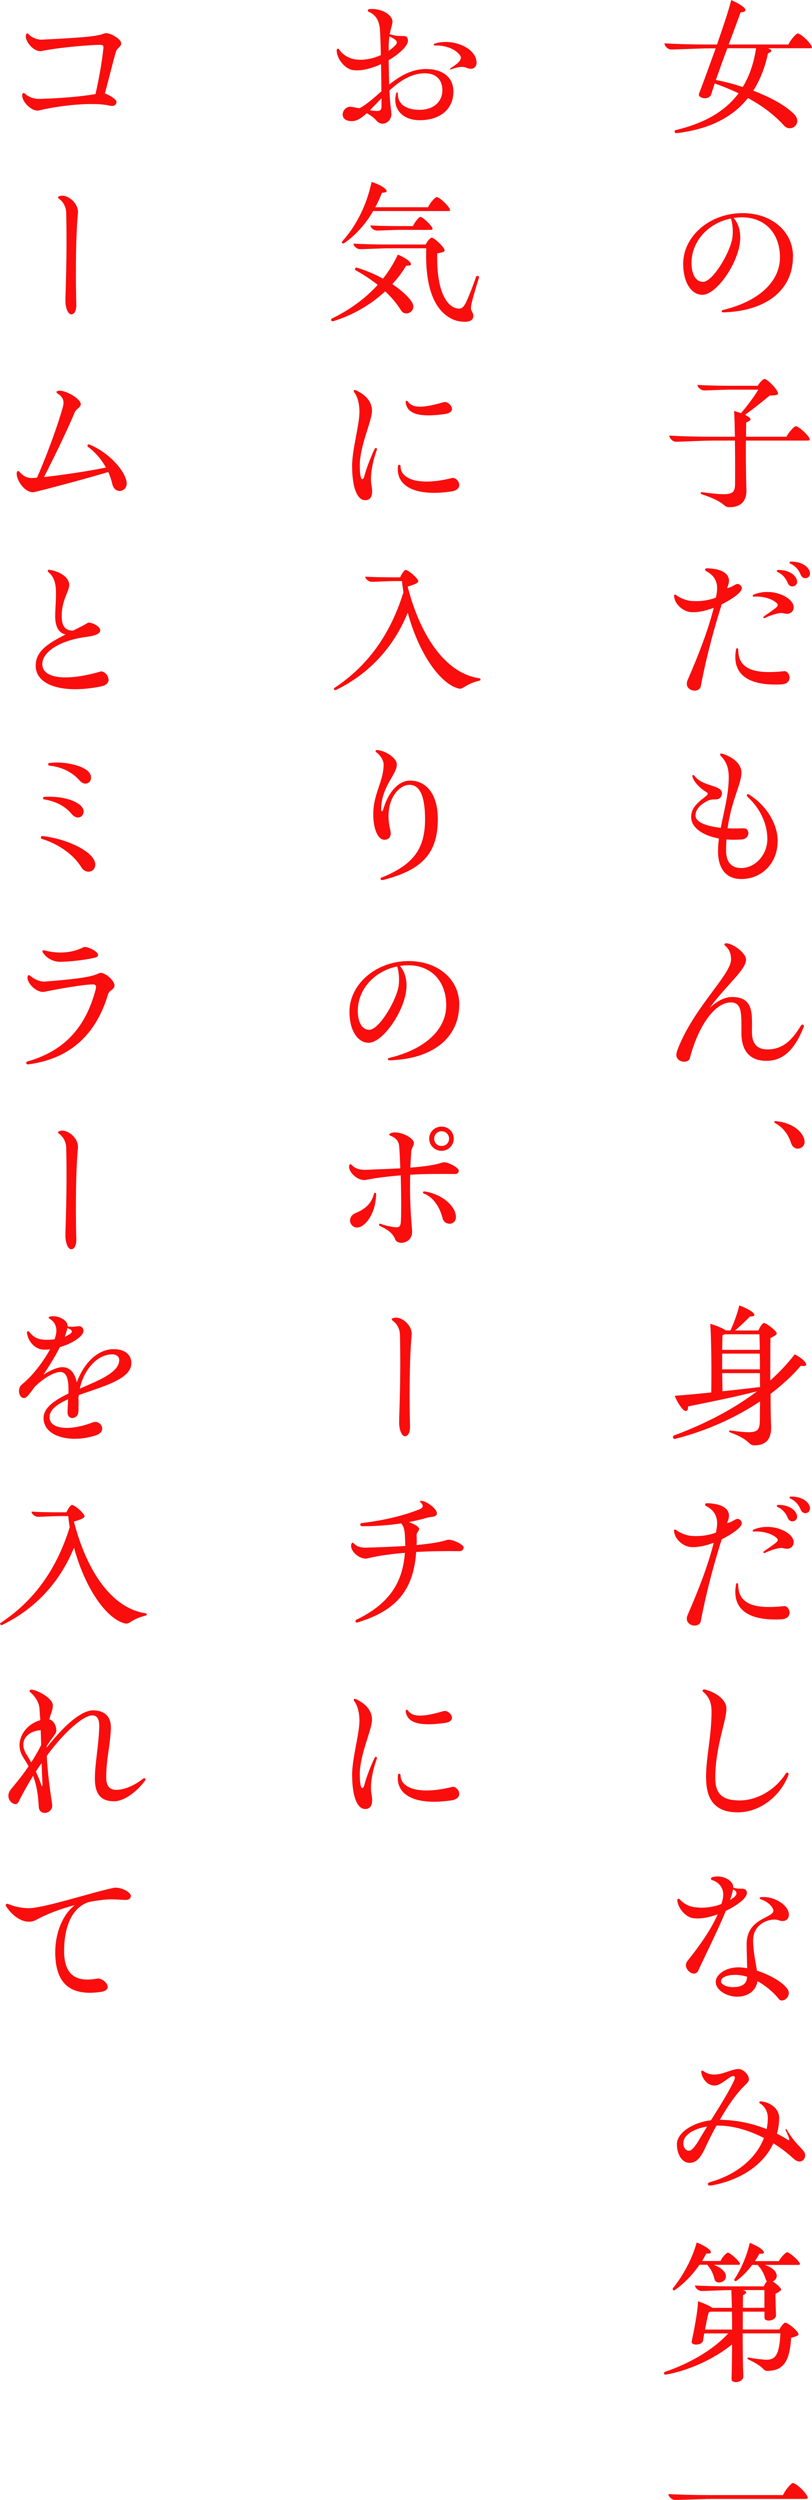 <?xml version="1.0" encoding="UTF-8"?>
<svg id="_レイヤー_2" data-name="レイヤー 2" xmlns="http://www.w3.org/2000/svg" viewBox="0 0 141.12 434.25">
  <defs>
    <style>
      .cls-1 {
        fill: #f90d0d;
      }
    </style>
  </defs>
  <g id="de">
    <g>
      <path class="cls-1" d="M141.12,8.18c0,.15-.12.2-.35.2h-7.34c.81.26.84.58.03.9-.52,2.52-1.39,4.67-2.55,6.47,2.9,1.1,5.54,2.52,7.02,4,1.71,1.65-.46,3.36-1.65,2.09-1.62-1.8-3.68-3.39-6.29-4.81-2.61,3.28-6.44,5.19-11.31,5.95-.44.06-.96.15-1.16.15-.29,0-.38-.41-.15-.52,4.96-1.16,8.62-3.22,10.99-6.41-1.28-.61-2.64-1.16-4.15-1.71-.23.73-.43,1.33-.58,1.83-.35,1.22-2.44.75-2.15-.03.7-1.83,1.8-4.84,2.9-7.89h-1.1c-1.71,0-5.42.2-6.7.2-.46,0-1.1-.58-1.1-1.07,2.09.12,4.61.2,7.48.2h1.65c1.07-3.08,2.06-6.03,2.47-7.72.78.35,1.8.87,2.23,1.31.49.49.26.75-.61.84-.46,1.33-1.25,3.39-2.06,5.57h10.38c.35-.81,1.36-1.92,1.62-1.92.38,0,1.68,1.04,2.29,2,.12.17.17.29.17.38ZM131.4,8.38h-4.99c-.73,1.91-1.42,3.89-2,5.51,1.51.29,3.1.7,4.67,1.22,1.16-1.89,1.92-4.12,2.32-6.73Z"/>
      <path class="cls-1" d="M137.81,44.58c0,5.19-3.71,8.7-9.92,9.51-.7.09-1.74.17-2.23.17-.29,0-.32-.32-.06-.41,6.21-1.45,9.92-4.9,9.95-9.08.03-4.23-2.61-7.02-6.58-7.02-.49,0-1.02.03-1.48.12.7.73,1.16,1.94,1.16,3.42,0,4-4.03,9.92-6.58,9.92-1.94,0-3.34-2.18-3.34-5.37,0-4.87,4.7-8.82,10.3-8.82,5.08,0,8.79,3.16,8.79,7.54ZM127.02,37.96c-3.92.78-6.84,3.95-6.84,7.72,0,1.97.75,3.28,2,3.28,1.71,0,4.79-5.22,5.11-7.72.14-1.19.03-2.41-.26-3.28Z"/>
      <path class="cls-1" d="M140.71,76.33c0,.15-.12.2-.35.2h-10.73c-.03,3.19.03,6.96.09,8.41.09,2.12-.96,3.16-2.96,3.16-1.16,0-.49-.84-4.84-2.26-.26-.09-.15-.38.06-.35,5.11.67,5.74.49,5.77-1.42,0-1.02.03-4.32-.03-7.54h-3.83c-1.65,0-5.22.2-6.47.2-.46,0-1.1-.58-1.1-1.07,2.03.12,4.5.2,7.28.2h4.12c-.03-1.68-.06-3.28-.14-4.47.35.09.78.23,1.19.38,1.16-1.33,2.35-2.96,3.02-4.09h-4.84c-1.19,0-3.71.14-4.61.14-.46,0-1.13-.52-1.13-.96,1.51.09,3.63.15,5.69.15h4.79c.32-.55.9-1.19,1.19-1.19.38,0,1.8,1.33,2.23,2.18.26.49.23.7-1.33.7-1.25,1.04-2.87,2.32-4.29,3.36.26.15.49.26.64.38.52.35.38.64-.44.93-.03.7-.03,1.57-.03,2.49h7.02c.38-.78,1.36-1.83,1.62-1.83.38,0,1.68,1.04,2.29,1.94.09.15.14.26.14.35Z"/>
      <path class="cls-1" d="M125.43,104.98c-1.1,3.48-2.5,8.3-3.63,14.18-.09.55-.58.81-1.07.81-.84,0-1.74-.7-1.22-1.86,1.97-4.5,3.63-8.88,4.53-12.53-1.39.52-2.81.84-3.97.75-1.19-.09-2.47-1.1-2.81-2.23-.09-.29-.12-.52-.12-.64,0-.17.17-.26.38-.09.72.55,1.8.96,2.67,1.02,1.59.12,3.02-.12,4.23-.58.06-.29.12-.58.15-.87.26-1.65-.29-2.93-1.8-3.71-.38-.17-.26-.52.09-.52,2.7.06,4.35,1.04,3.68,2.96l-.17.49c.81-.12,1.42-.73,1.8-.73.35,0,.75.35.75.73,0,.41-.38.81-1.01,1.31-.67.52-1.54,1.04-2.47,1.51ZM135.78,118.88c-5.57.29-8.67-1.62-7.86-6.09.06-.32.38-.23.38.09,0,3.83,3.68,4.15,7.98,3.71.96-.12,1.71,2.18-.49,2.29ZM137.9,105.79c-.14.58-.7.84-1.13.84-.35,0-.67-.15-.96-.15-.64,0-1.86.38-2.9.87-.23.09-.35-.15-.14-.29.58-.41,1.19-.81,1.77-1.25.78-.55.84-.81.12-1.31-.75-.55-2.23-.96-3.6-.87-.29.06-.35-.2-.06-.35,3.31-1.39,7.37.67,6.9,2.5ZM138.39,100.49c.64,1.31-1.04,1.91-1.48.78-.35-.87-.99-1.57-1.74-1.89-.26-.12-.23-.38.09-.38,1.48,0,2.64.55,3.13,1.48ZM140.77,99.62c0,.9-1.25,1.19-1.62.2-.35-.87-.99-1.57-1.74-1.89-.29-.12-.26-.38.06-.38,1.48,0,2.67.55,3.16,1.48.09.2.15.41.15.58Z"/>
      <path class="cls-1" d="M135.14,146.16c0,3.77-2.73,6.53-6.32,6.53-2.58,0-4.03-1.74-4.03-4.81,0-.75.06-1.51.15-2.23-2.84-.52-4.82-1.91-4.82-3.71,0-1.33.64-2.18,2.47-3.57.52-.41.55-.58.03-.87-.81-.49-2-1.57-2.29-2.61-.06-.23.15-.38.35-.15,1.36,1.91,4.79,1.6,4.79,3.02,0,.7-.44,1.1-1.1,1.1-.38,0-.84,0-1.31.2-1.39.7-2.18,1.54-2.18,2.61s1.68,1.83,4.38,2.12c.55-2.87,1.39-5.77,1.39-8.76,0-1.57-.35-2.64-1.36-3.71-.23-.23-.14-.44.06-.44.14,0,.78.23.93.32,1.54.64,2.58,1.74,2.58,3.02,0,1.92-1.74,4.79-2.41,9.66.84.03,1.77.03,2.76,0,1.16-.06,1.22,1.83-.32,1.94-.93.06-1.8.06-2.64,0-.03.61-.06,1.25-.06,1.91,0,2,.9,3.05,2.64,3.05,2.41,0,4.53-2.29,4.53-5.05,0-2.61-1.22-5.25-3.42-7.31-.32-.29-.09-.64.29-.38,3.07,1.97,4.93,5.11,4.93,8.12Z"/>
      <path class="cls-1" d="M139.7,178.24c0,.06,0,.12-.03.17-1.6,4.03-3.63,5.86-6.47,5.86s-4.35-1.68-4.35-4.84.17-5.31-1.83-5.31c-2.9,0-5.77,4.38-7.13,9.72-.09.38-.52.58-.99.58-.64,0-1.36-.38-1.36-1.25,0-.14.12-.58.17-.73,2.76-7.37,9.34-13.11,9.34-15.78,0-.99-.29-1.74-.99-2.35-.29-.23-.17-.46.15-.46,1.13,0,3.45,1.68,3.45,2.84,0,1.77-3.48,4.47-6.32,8.38,1.33-1.25,2.67-1.89,3.89-1.89,3.89,0,3.45,3.16,3.45,6.09,0,2.2,1.07,3.02,2.7,3.02,2.35,0,4.09-1.25,5.8-4.12.2-.32.52-.23.52.06Z"/>
      <path class="cls-1" d="M139.84,198.3c0,.75-.58,1.22-1.19,1.22h-.17c-.41-.09-.81-.38-.99-.93-.49-1.57-1.45-2.78-2.78-3.51-.09-.06-.15-.12-.15-.17,0-.09.09-.17.23-.17s.35.03.52.06c2.15.32,3.83,1.42,4.38,2.84.09.23.14.46.14.67Z"/>
      <path class="cls-1" d="M140.13,236.99c0,.26-.32.35-.96.26-1.48,1.74-3.28,3.36-5.25,4.87,0,2.38.03,4.38.09,5.4.14,2.44-.87,3.54-2.9,3.54-1.13,0-.55-.9-4.24-2.26-.26-.09-.17-.38.06-.32,4.61.61,5.08.41,5.13-1.8,0-.61,0-1.8.03-3.25-4.35,2.9-9.51,5.19-14.76,6.5-.23.06-.38-.12-.38-.32,0-.09.06-.2.17-.26,5.31-1.97,10.3-4.53,14.47-7.69-3.86,1.02-8.91,2-12.01,2.64.03.87-.43,1.04-.96.44-.46-.49-1.04-1.45-1.36-2.29,2-.15,4.18-.35,6.35-.58.06-3.34.03-9.08-.17-11.92.84.23,2.03.7,2.55,1.04.06.03.12.09.14.12h.81c.58-1.22,1.22-2.99,1.54-4.35.78.26,1.77.75,2.26,1.13.61.52.46.81-.38.78-.7.7-1.71,1.68-2.61,2.44h4.06c.23-.58.7-1.31.96-1.31s1.48.78,2.06,1.51c.29.35.29.52-.93,1.1-.03,2.18-.03,4.84-.03,7.37,1.57-1.39,2.99-2.9,4.24-4.53.72.35,1.39.84,1.77,1.28.14.2.23.35.23.46ZM125.92,231.77c-.09.06-.2.09-.35.15-.03.7-.03,1.57-.06,2.55h6.53c0-1.07-.03-2-.06-2.7h-6.06ZM125.51,235.13v2.73h6.56c0-.93,0-1.86-.03-2.73h-6.53ZM125.51,238.53c.03,1.13.03,2.23.06,3.13,2.26-.23,4.47-.49,6.53-.73-.03-.78-.03-1.6-.03-2.41h-6.56Z"/>
      <path class="cls-1" d="M125.43,267.38c-1.1,3.48-2.5,8.3-3.63,14.18-.09.55-.58.81-1.07.81-.84,0-1.74-.7-1.22-1.86,1.97-4.5,3.63-8.88,4.53-12.53-1.39.52-2.81.84-3.97.75-1.19-.09-2.47-1.1-2.81-2.23-.09-.29-.12-.52-.12-.64,0-.17.17-.26.38-.09.72.55,1.8.96,2.67,1.02,1.59.12,3.02-.12,4.23-.58.06-.29.12-.58.15-.87.26-1.65-.29-2.93-1.8-3.71-.38-.17-.26-.52.09-.52,2.7.06,4.35,1.04,3.68,2.96l-.17.49c.81-.12,1.42-.73,1.8-.73.35,0,.75.35.75.73,0,.41-.38.81-1.01,1.31-.67.52-1.54,1.04-2.47,1.51ZM135.78,281.28c-5.57.29-8.67-1.62-7.86-6.09.06-.32.38-.23.38.09,0,3.83,3.68,4.15,7.98,3.71.96-.12,1.71,2.18-.49,2.29ZM137.9,268.19c-.14.58-.7.84-1.13.84-.35,0-.67-.15-.96-.15-.64,0-1.86.38-2.9.87-.23.09-.35-.15-.14-.29.58-.41,1.19-.81,1.77-1.25.78-.55.84-.81.12-1.31-.75-.55-2.23-.96-3.6-.87-.29.06-.35-.2-.06-.35,3.31-1.39,7.37.67,6.9,2.49ZM138.39,262.89c.64,1.31-1.04,1.91-1.48.78-.35-.87-.99-1.57-1.74-1.89-.26-.12-.23-.38.09-.38,1.48,0,2.64.55,3.13,1.48ZM140.77,262.02c0,.9-1.25,1.19-1.62.2-.35-.87-.99-1.57-1.74-1.89-.29-.12-.26-.38.06-.38,1.48,0,2.67.55,3.16,1.48.09.2.15.41.15.58Z"/>
      <path class="cls-1" d="M122.7,308.85c0-3.71.96-7.14.96-11.6,0-1.54-.49-2.55-1.39-3.31-.12-.09-.17-.17-.17-.26,0-.12.12-.23.29-.23.12,0,.49.12.9.26,1.65.64,2.96,1.77,2.96,3.07,0,2.15-1.94,6.64-1.94,12.04,0,2.81,1.25,3.92,4.24,3.92s6.18-1.8,7.98-4.64c.23-.35.52-.2.52.09,0,.03,0,.09-.03.15-1.45,3.8-5.08,6.47-8.79,6.47s-5.51-1.94-5.51-5.95Z"/>
      <path class="cls-1" d="M126.15,331.91c-1.39,3.39-3.6,7.77-4.79,10.38-.67,1.45-2.93-.41-1.88-1.68,2.52-3.13,4.23-5.77,5.25-8.09-1.54.58-3.08.84-4.29.67-1.31-.2-2.64-1.77-2.73-3.1,0-.29.23-.38.41-.17.72.73,1.51,1.22,2.61,1.36,1.57.23,3.22,0,4.64-.55.12-.32.2-.67.26-.99.29-1.33-.35-2.7-1.86-3.16-.35-.12-.26-.41.06-.52.29-.09.58-.12.87-.12,1.39,0,2.73.84,2.73,1.86v.09c1.31.41,2.09-.15,2.35.7.15.55-.38,1.19-.96,1.68-.78.64-1.71,1.19-2.67,1.65ZM130.88,336.9c0,2,.44,3.86.67,5.4,2.84.9,5.54,2.7,5.54,3.86,0,.81-.67,1.33-1.22,1.33-.2,0-.38-.09-.49-.23-1.04-1.31-2.38-2.38-3.74-3.13-.23,1.6-1.54,2.64-3.39,2.7-2.03.03-3.86-1.19-3.86-2.55s1.8-2.55,3.95-2.55c.46,0,.99.06,1.51.15-.03-1.54-.09-2.87-.09-4.21,0-4.96,5.63-4.41,4.5-6.24-.41-.7-1.19-1.25-2.03-1.51-.32-.12-.26-.35.03-.38,2.2-.26,4.84,1.39,4.84,3.02,0,.81-.52,1.13-1.13,1.13-.46,0-.75-.26-1.33-.26-1.77,0-3.74,1.25-3.74,3.48ZM129.84,343.36c-.7-.2-1.39-.32-2.06-.32-1.45,0-2.47.43-2.47,1.13,0,.58,1.1,1.07,2.38.99,1.45-.09,2.12-.67,2.15-1.8ZM126.88,330.02c.2-.12.41-.26.58-.38.7-.52.73-1.1-.06-1.45-.09.49-.26,1.1-.52,1.83Z"/>
      <path class="cls-1" d="M139.93,374.39c0,.58-.41,1.07-.99,1.07s-1.04-.52-1.51-.93c-.93-.81-1.94-1.57-3.02-2.23-1.65,3.57-5.28,6.09-9.89,7.14-.52.12-.93.2-1.16.2-.44,0-.46-.44-.03-.58,4.61-1.28,8.06-4.09,9.43-7.69-2.58-1.33-5.37-2.15-7.95-2.15h-.29c-.67,1.19-1.28,2.44-1.83,3.6-.9,1.97-1.62,2.87-2.87,2.87s-2.18-1.42-2.18-3.22c0-2.03,2.79-3.8,5.92-4.18,1.54-2.44,3.19-5.08,4.03-6.93.26-.55.09-.75-.2-.75-.49,0-1.74,1.28-2.7,1.57-1.3.41-2.58-.75-2.81-2.18-.06-.35.12-.41.35-.26.67.46,1.19.61,1.92.61,1.51,0,3.07-.96,4.21-.96.78,0,1.8.96,1.8,1.8,0,.52-.7.96-1.33,1.68-1.25,1.36-2.55,3.28-3.71,5.34,2.79.03,5.6.61,8.12,1.62.14-.67.2-1.33.2-2.03,0-.99-.58-1.97-1.28-2.38-.35-.2-.2-.44.12-.41,1.65.17,3.13,1.31,3.13,2.81,0,.99-.12,1.91-.38,2.81.64.32,1.28.67,1.86,1.04.43.26.38-.09-.35-1.65-.09-.17.09-.32.2-.09,1.68,2.93,3.19,3.42,3.19,4.44ZM122.88,369.38c-2.38.41-4.12,1.48-4.12,2.9,0,.73.41,1.31.96,1.31.46,0,1.04-.64,1.8-1.94.41-.7.87-1.45,1.36-2.26Z"/>
      <path class="cls-1" d="M139.03,393.27c0,.09-.12.15-.35.15h-5.77c1.1.35,1.86.96,2.03,1.57.17.64-.17,1.1-.64,1.31.44.26.96.67,1.28,1.07.29.35.32.49-.81,1.07,0,1.25.06,2.84.09,3.71.03,1.04-2,1.25-2,.46v-1.07h-3.77v3.1h6.35c.29-.52.78-1.19,1.04-1.19.35,0,1.65.96,2.17,1.71.26.41.23.55-1.16.93-.23,3.97-1.28,5.74-4.15,5.74-.81,0-.35-.64-3.31-2-.23-.12-.12-.38.12-.32,1.1.23,2.55.38,3.1.38,1.62,0,2.2-1.07,2.38-4.58h-6.56c0,2.87.03,5.71.12,7.37.03.75-.7,1.1-1.28,1.1-.43,0-.78-.17-.78-.52.06-1.6.09-3.77.09-6.03-3.13,2.55-7.51,4.55-11.54,5.25-.17.03-.29-.12-.29-.26,0-.06.03-.15.12-.2,4.29-1.48,8.33-3.74,11.05-6.7h-4.18c-.06.44-.15.84-.17,1.13-.09,1.02-2.15,1.04-2,.26.32-1.51,1.07-5.16,1.1-6.99.7.26,1.86.72,2.32,1.04.06.03.12.09.15.12h3.42l-.09-3.08h-.32c-1.25,0-3.92.15-4.9.15-.44,0-1.1-.49-1.1-.96,1.6.09,3.71.15,5.92.15h6.03c.12-.29.35-.67.55-.9-.12-.06-.17-.2-.23-.35-.23-.81-.7-1.74-1.28-2.32l-.09-.15h-.96c-.81,1.07-1.8,2.12-2.81,2.81-.12.06-.41-.09-.29-.32,1.16-1.74,2.18-4.09,2.67-6.32.75.29,1.71.75,2.12,1.16.58.55.44.78-.46.73-.2.41-.46.84-.75,1.28h4.15c.32-.64,1.19-1.54,1.42-1.54.35,0,1.59,1.01,2.09,1.71.12.15.17.26.17.35ZM116.9,397.53c1.8-2.23,3.37-5.08,4.18-8.01.75.29,1.74.81,2.15,1.19.55.55.41.78-.49.75-.2.41-.46.84-.72,1.28h3.19c.29-.64,1.04-1.45,1.28-1.45.32,0,1.51.99,1.97,1.65.23.32.2.46-.2.46h-4.26c1.16.38,1.94,1.07,2.12,1.71.35,1.33-1.68,1.86-1.94.81-.17-.84-.61-1.77-1.16-2.38l-.09-.15h-1.36c-1.16,1.68-2.7,3.31-4.35,4.44-.14.09-.41-.15-.29-.32ZM127.23,404.64c0-1.07,0-2.12-.03-3.1h-3.68c-.12.03-.23.09-.35.12-.17.61-.44,1.86-.64,2.99h4.7ZM132.85,397.79h-3.77c.81.2.78.55.06.87-.03.64-.03,1.39-.03,2.21h3.74v-3.08Z"/>
      <path class="cls-1" d="M116.15,433.23c2,.09,4.47.17,7.25.17h12.68c.38-.9,1.45-2.09,1.71-2.09.41,0,1.74,1.04,2.44,2.15.09.15.15.29.15.38,0,.15-.12.23-.35.23h-16.33c-1.65,0-5.19.17-6.44.17-.44,0-1.1-.55-1.1-1.02Z"/>
      <path class="cls-1" d="M78.8,15.92c0,3.02-2.29,4.96-5.86,4.96-3.04,0-4.79-2.03-4.09-4.64.06-.29.29-.29.29.03-.03,1.8,1.42,2.81,3.77,2.81s3.97-1.33,3.97-3.42c0-1.77-1.07-2.93-3.02-2.93-2.38,0-4.41,1.36-6.18,2.99.06,1.45.17,2.67.32,3.77.17,1.19-.67,2-1.51,2-.35,0-.72-.15-.99-.46-.49-.55-.99-.96-1.77-1.36-.84.78-1.62,1.31-2.38,1.36-1.13.09-1.8-.41-1.8-1.13,0-.67.58-1.36,1.31-1.36.35,0,.84.15,1.62.26,1.28-.67,2.5-1.8,3.8-2.93,0-1.48-.03-3.13-.06-4.73-1.74.81-3.54,1.22-4.84,1.04-1.42-.17-2.87-1.97-2.87-3.45,0-.29.32-.38.43-.15.52.84,1.6,1.57,2.84,1.74,1.45.2,3.02-.12,4.41-.75-.03-1.77-.09-3.37-.17-4.5-.12-1.48-.73-2.52-1.94-3.02-.23-.12-.2-.44.06-.46.17-.03.35-.03.52-.03,1.91,0,3.71,1.13,3.54,2.41-.12.61-.32,1.16-.46,1.97,2.06.67,2.87-.12,3.13.84.17.55-.29,1.22-.78,1.74-.72.73-1.59,1.39-2.55,1.94l.09,4.23c1.83-1.45,3.86-2.7,6.41-2.7,2.93,0,4.76,1.45,4.76,3.92ZM66.3,18.56v-1.48c-.72.73-1.39,1.45-2,2.06.43.09.84.12,1.13.14.61.03.87-.23.87-.72ZM67.54,8.82c.35-.23.7-.49.99-.78.7-.64.64-1.02-.84-1.71-.09.49-.14,1.07-.14,1.8v.7ZM82.83,10.88c0,.64-.43,1.07-.96,1.07-.58,0-.81-.26-1.36-.32-.55-.06-1.36.14-2.12.43-.17.06-.26-.09-.09-.2.52-.35,1.19-.78,1.54-1.22.32-.44.35-.78,0-1.16-.87-1.07-2.61-1.65-4.24-1.57-.26.03-.29-.26-.09-.32,3.1-1.04,7.31.73,7.31,3.28Z"/>
      <path class="cls-1" d="M71.52,52.38c1.1,1.57-.99,2.78-1.8,1.57-.72-1.16-1.62-2.26-2.78-3.34-2.5,2.32-5.63,4.15-9.05,5.19-.2.06-.35-.12-.35-.26,0-.06.03-.14.12-.2,3.1-1.51,5.8-3.45,7.98-5.86-1.1-.87-2.38-1.74-3.86-2.55-.2-.15-.03-.52.23-.44,1.48.44,3.08,1.1,4.55,1.91,1.01-1.28,1.88-2.67,2.58-4.18.75.32,1.6.78,2,1.19.52.55.35.78-.55.75-.67,1.13-1.48,2.2-2.41,3.19,1.42.96,2.64,2,3.34,3.02ZM59.45,41.96c2.5-2.76,4.29-6.38,5.13-10.36.81.26,1.83.7,2.26,1.1.58.52.49.75-.46.78-.32.84-.7,1.68-1.16,2.52h9.17c.32-.75,1.25-1.77,1.51-1.77.35,0,1.6,1.02,2.18,1.91.23.35.2.52-.17.52h-13.05c-1.28,2.18-3.02,4.21-5.08,5.6-.23.12-.46-.12-.32-.32ZM83.27,48.11c0,.06-.15.46-.2.67-1.16,3.8-1.31,4.58-1.19,4.99.14.49.44.67.38,1.19-.03.61-.55.93-1.45.93-1.31,0-2.35-.38-3.37-1.19-2.06-1.62-3.6-5.08-3.36-11.57h-6.53c-1.28,0-4.03.15-5.02.15-.44,0-1.1-.49-1.1-.96,1.62.09,3.8.15,6,.15h6.53c.29-.52.81-1.19,1.07-1.19.35,0,1.65,1.13,2.12,1.89.26.44.23.61-1.16.84-.17,6.56,1.68,9.46,3.71,9.6.55.03.9-.29,1.33-1.16.46-1.02,1.22-2.9,1.71-4.38.09-.23.52-.15.52.06ZM75.06,39.44c.2.35.14.49-.23.49h-5.4c-.99,0-3.13.12-3.94.12-.46,0-1.1-.44-1.1-.9,1.31.09,3.28.12,5.11.12h2.26c.32-.7,1.07-1.6,1.3-1.6.32,0,1.51,1.04,2,1.77Z"/>
      <path class="cls-1" d="M61.19,81c0-2.96,1.28-7.16,1.28-9.49,0-1.25-.29-2.55-.9-3.36-.15-.2-.12-.41.09-.41s.84.38.96.46c1.31.78,2.03,1.89,2.03,3.16,0,1.77-2.12,6.03-2.12,9.46,0,1.57.17,2.41.41,2.41.2,0,.32-.23.43-.7.35-1.3,1.07-3.16,1.74-4.55.14-.29.49-.17.38.15-.78,2.18-1.22,4.67-.93,6.12.32,1.74-.03,2.64-1.1,2.64-1.36,0-2.26-2.15-2.26-5.89ZM69.17,80.94c.03-.29.44-.26.44.03,0,2.32,3.28,3.48,8.96,2.06.55-.14,1.25.55,1.25,1.22,0,.49-.38.99-1.45,1.13-6.44.93-9.63-1.07-9.2-4.44ZM70.5,69.86c-.03-.23.2-.35.38-.12.9,1.33,3.02,1.04,6.21.12,1.02-.29,2.58,1.74.23,2.06-4.09.58-6.58.15-6.82-2.06Z"/>
      <path class="cls-1" d="M83.5,118.06c0,.09-.06.15-.17.17-2.76.67-2.7,1.65-3.77,1.33-3.16-.93-6.79-6.09-8.7-13.14-2.29,5.69-6.47,10.53-12.47,13.43-.06.03-.12.03-.14.03-.12,0-.23-.12-.23-.23,0-.06.03-.12.12-.17,5.74-3.8,9.69-9.22,11.98-16.62-.12-.64-.2-1.28-.26-1.92h-1.57c-.9,0-2.96.12-3.71.12-.43,0-1.1-.44-1.1-.9,1.25.09,3.16.12,4.9.12h1.16c.23-.55.73-1.28.96-1.28.35,0,1.54.9,2.06,1.65.32.44.17.67-1.71,1.25,2.38,9.2,6.93,15.14,12.47,15.92.12.03.2.15.2.23Z"/>
      <path class="cls-1" d="M66.41,152.4c5.37-2.21,7.46-4.87,7.46-10.09,0-4-.9-5.98-2.7-5.98-2.03,0-4.53,2.99-3.34,7.86.26,1.07-.2,1.68-1.02,1.68-1.16,0-1.94-1.91-1.94-4.47,0-3.54,1.8-5.63,1.8-8.62,0-.67-.52-1.54-1.28-2.12-.23-.12-.12-.38.14-.38.2,0,.7.12,1.04.23,1.16.44,2.29,1.31,2.38,2.15.23,1.68-2.7,3.89-2.7,7.89,0,.52.2.52.35.03.99-3.31,2.84-4.99,4.67-4.99,2.96,0,4.82,2.58,4.82,6.61,0,5.69-2.38,8.59-8.5,10.38-.67.2-.99.29-1.16.29-.35,0-.44-.35-.03-.49Z"/>
      <path class="cls-1" d="M79.81,174.5c0,5.19-3.71,8.7-9.92,9.51-.7.09-1.74.17-2.23.17-.29,0-.32-.32-.06-.41,6.21-1.45,9.92-4.9,9.95-9.08.03-4.23-2.61-7.02-6.58-7.02-.49,0-1.02.03-1.48.12.7.73,1.16,1.94,1.16,3.42,0,4-4.03,9.92-6.58,9.92-1.94,0-3.34-2.18-3.34-5.37,0-4.87,4.7-8.82,10.3-8.82,5.08,0,8.79,3.16,8.79,7.54ZM69.02,167.88c-3.92.78-6.84,3.95-6.84,7.72,0,1.97.75,3.28,2,3.28,1.71,0,4.79-5.22,5.11-7.72.14-1.19.03-2.41-.26-3.28Z"/>
      <path class="cls-1" d="M79.73,203.35c0,.35-.23.61-.78.58-2.61-.03-5.19-.03-7.66.12-.09,3.16.03,6.32.32,9.57.17,1.57-.93,2.26-1.86,2.26-.49,0-.93-.23-1.07-.61-.46-1.19-1.51-1.77-2.7-2.35-.2-.12-.12-.44.12-.35.81.29,2,.58,2.64.61.61.06.9-.15.93-1.04.09-1.86.06-5.08-.03-7.98-2.09.17-4.09.41-5.98.78-1.36.29-2.99-1.19-2.99-2.26,0-.38.17-.64.49-.29.49.52,1.22.84,2.41.81,2.29-.09,4.29-.17,6-.26-.06-1.57-.12-2.96-.2-3.83-.06-.81-.49-1.42-1.45-1.8-.38-.15-.35-.38.03-.49.23-.09.44-.12.7-.12,1.39,0,3.28,1.04,3.28,1.83,0,.58-.41.84-.46,1.51-.06.93-.12,1.86-.15,2.78,2.58-.2,4.41-.49,5.6-.9.7-.23,2.81.87,2.81,1.42ZM65.37,207.44c-.03,2.26-.96,4.5-2.35,5.45-1.86,1.25-3.16-1.36-1.22-2.18,1.8-.73,2.79-1.77,3.19-3.34.09-.29.41-.23.38.06ZM79.12,210.69c.7,2.12-1.8,2.47-2.2.93-.55-2.18-1.8-3.77-3.25-4.29-.26-.09-.2-.41.09-.38,2.5.35,4.79,1.92,5.37,3.74ZM74.59,197.78c0-1.19.99-2.09,2.15-2.09s2.12.9,2.12,2.09-.96,2.12-2.12,2.12-2.15-.93-2.15-2.12ZM75.46,197.78c0,.75.55,1.28,1.28,1.28s1.3-.52,1.3-1.28-.61-1.28-1.3-1.28-1.28.55-1.28,1.28Z"/>
      <path class="cls-1" d="M70.39,249.49c-.52,0-.99-.96-1.02-2.26s.32-6.99.14-15.37c-.03-.99-.49-1.91-1.25-2.44-.12-.09-.17-.17-.17-.23,0-.12.09-.2.29-.26.15-.03.29-.06.41-.06,1.3,0,2.76,1.42,2.76,2.78v.17c-.46,4.67-.38,12.97-.29,15.92.03,1.02-.29,1.71-.87,1.74Z"/>
      <path class="cls-1" d="M80.57,268.8c0,.41-.32.67-.84.64-2.38-.03-4.9,0-7.4.14-.46,6.7-3.51,10.18-10.09,12.21l-.2.06c-.26,0-.41-.38-.06-.52,5.42-2.64,8.01-6.18,8.38-11.6-2.35.2-4.58.49-6.47.96-1.25.29-2.87-1.07-2.87-2.15,0-.12,0-.2.03-.29.12-.35.26-.35.44-.15.46.49,1.13.75,2.09.73,2.5-.06,4.82-.17,6.85-.29,0-.58-.03-1.16-.06-1.77-.06-1.02-.17-1.57-.64-2.15-2.17.32-4.55.49-6.79.49-.41,0-.46-.49-.06-.55,4.03-.49,7.48-1.36,10.07-2.41.61-.26.7-.67.15-1.19-.17-.15-.15-.26.09-.26,1.04,0,3.31,1.77,2.61,2.52-.35.32-.96.23-1.57.41-.96.29-2.03.55-3.19.75.99.38,1.8.81,1.8,1.19,0,.41-.44.58-.44,1.1.03.58.03,1.16,0,1.71,2.38-.23,4.21-.52,5.31-.9.7-.23,2.87.78,2.87,1.31Z"/>
      <path class="cls-1" d="M61.19,308.36c0-2.96,1.28-7.17,1.28-9.49,0-1.25-.29-2.55-.9-3.37-.15-.2-.12-.41.09-.41s.84.38.96.46c1.31.78,2.03,1.89,2.03,3.16,0,1.77-2.12,6.03-2.12,9.46,0,1.57.17,2.41.41,2.41.2,0,.32-.23.43-.7.35-1.31,1.07-3.16,1.74-4.55.14-.29.49-.17.38.14-.78,2.18-1.22,4.67-.93,6.12.32,1.74-.03,2.64-1.1,2.64-1.36,0-2.26-2.15-2.26-5.89ZM69.17,308.3c.03-.29.44-.26.44.03,0,2.32,3.28,3.48,8.96,2.06.55-.15,1.25.55,1.25,1.22,0,.49-.38.99-1.45,1.13-6.44.93-9.63-1.07-9.2-4.44ZM70.5,297.22c-.03-.23.2-.35.38-.12.9,1.33,3.02,1.04,6.21.12,1.02-.29,2.58,1.74.23,2.06-4.09.58-6.58.14-6.82-2.06Z"/>
      <path class="cls-1" d="M20.25,17.64c0,.58-.38.9-1.25.7-2.55-.61-8.27-.12-12.21.84-.09.03-.17.03-.26.03-1.19,0-2.67-1.54-2.67-2.61,0-.41.17-.61.52-.29.52.49,1.48.9,2.41.87,3.39-.09,7.19-.38,9.8-.84.58-2.41,1.16-5.8,1.36-7.8.09-.67-.03-.75-.7-.75-1.16,0-6.67.38-9.98,1.07-1.33.29-3.02-1.71-2.76-2.78.06-.2.12-.29.23-.29.06,0,.14.06.26.17.52.58,1.51.96,2.23.93,8.64-.41,9.95-.7,10.85-1.07.09-.03.2-.06.32-.06.96,0,2.67,1.07,2.67,1.77,0,.61-.75.78-.96,1.57-.46,1.6-1.22,4.67-1.88,7.14.81.26,2,1.02,2,1.42Z"/>
      <path class="cls-1" d="M12.39,54.61c-.52,0-.99-.96-1.02-2.26s.32-6.99.14-15.37c-.03-.99-.49-1.92-1.25-2.44-.12-.09-.17-.17-.17-.23,0-.12.09-.2.29-.26.15-.03.29-.06.41-.06,1.3,0,2.76,1.42,2.76,2.79v.17c-.46,4.67-.38,12.97-.29,15.92.03,1.02-.29,1.71-.87,1.74Z"/>
      <path class="cls-1" d="M22.02,83.96c0,1.57-2.09,1.91-2.5.12-.17-.73-.41-1.42-.7-2.09-4.18,1.25-10.09,2.81-12.79,3.48-.12.03-.2.03-.32.03-1.45,0-2.81-2.06-2.81-3.19,0-.09,0-.17.03-.26.09-.29.26-.32.46-.09.46.58,1.3,1.13,2.2,1.07.23,0,.52-.03.84-.06,1.89-4.29,3.74-9.49,4.5-12.3.29-1.02,0-1.74-.9-2.29-.32-.23-.29-.41.09-.49.06,0,.14-.03.23-.03,1.28,0,3.83,1.51,3.68,2.44-.12.55-.81.7-1.1,1.45-1.04,2.52-3.31,7.28-5.28,11.11,3.05-.32,7.86-1.04,10.76-1.65-.78-1.42-1.86-2.67-3.1-3.57-.23-.17-.09-.52.2-.44,2.96,1.19,5.83,3.97,6.44,6.24.06.17.06.38.06.52Z"/>
      <path class="cls-1" d="M18.88,118.04c0,.52-.35.99-1.31,1.19-1.59.32-3.1.49-4.47.49-4.12,0-6.9-1.45-6.9-4.09s2.41-4,5.19-5.42c-1.25-.29-1.8-1.42-1.8-3.16,0-1.33.2-3.05.12-4.7-.09-1.33-.44-2.23-1.22-2.9-.32-.23-.2-.49.06-.49.14,0,.87.2,1.07.26,1.42.46,2.41,1.36,2.41,2.38,0,1.16-1.31,2.58-1.31,5.45,0,1.57.52,2.49,1.97,2.49.9-.44,1.77-.87,2.58-1.36.32-.2,2.15.49,2.15,1.33,0,.64-1.13.96-2.47,1.13-4.41.58-7.6,2.52-7.6,4.73,0,2.44,4.03,3.05,10.09,1.28.61-.17,1.42.64,1.42,1.39Z"/>
      <path class="cls-1" d="M16.56,150.2c0,.72-.55,1.22-1.19,1.22-.09,0-.17,0-.26-.03-.38-.09-.75-.35-1.04-.84-1.25-2.03-3.83-3.94-6.82-4.84-.12-.03-.14-.12-.14-.23,0-.15.09-.29.26-.26,3.8.43,7.66,2.15,8.82,3.89.26.41.38.78.38,1.1ZM12.47,141.41c-1.07-1.31-2.7-2.21-4.79-2.55-.26-.03-.29-.41,0-.44,2.52-.17,4.99.38,6.24,1.42,1.54,1.25-.12,3.13-1.45,1.57ZM13.81,135.55c-1.25-1.42-3.1-2.35-5.22-2.55-.29-.03-.29-.44-.03-.46.41-.06.87-.09,1.33-.09,1.94,0,4.12.52,5.19,1.33,1.74,1.31.09,3.34-1.28,1.77Z"/>
      <path class="cls-1" d="M4.79,184.88c-.12,0-.23-.12-.23-.23,0-.15.06-.23.17-.26,6.24-1.77,10.12-5.69,11.92-12.62.14-.52-.06-.78-.46-.78-1.54,0-5.92.75-8.44,1.28-1.39.29-3.19-1.62-2.96-2.61.09-.32.26-.35.49-.15.67.61,1.71,1.04,2.52.99,6.56-.52,8.18-.87,9.43-1.45.75-.38,2.67,1.16,2.67,2.15,0,.67-.9.84-1.1,1.45-2.15,7.25-6.79,11.25-13.72,12.21-.17.03-.23.03-.29.03ZM10.41,167.07c-.99,0-2.21-.52-2.87-1.48-.32-.38-.17-.61.26-.49,2.21.58,4.64.49,6.67-.55.06-.03.15-.06.26-.06.75,0,2.32.84,2.32,1.36,0,.35-.35.46-.9.58-1.74.38-4.44.64-5.74.64Z"/>
      <path class="cls-1" d="M12.39,217.01c-.52,0-.99-.96-1.02-2.26-.03-1.31.32-6.99.14-15.37-.03-.99-.49-1.91-1.25-2.44-.12-.09-.17-.17-.17-.23,0-.12.09-.2.29-.26.15-.03.29-.06.41-.06,1.3,0,2.76,1.42,2.76,2.78v.17c-.46,4.67-.38,12.97-.29,15.92.03,1.02-.29,1.71-.87,1.74Z"/>
      <path class="cls-1" d="M13.69,242.33c-.03.17-.03.35-.06.52.03.78.03,1.57,0,2.32-.03,1.36-1.89,1.62-1.89.17,0-.7.06-1.48.09-2.29-1.86.84-3.22,1.8-3.22,3.13,0,2.12,3.57,2.41,7.48.9,1.39-.55,2.64,1.54.61,2.23-1.25.41-2.52.61-3.71.61-3.02,0-5.42-1.28-5.42-3.6,0-1.83,1.94-3.1,4.32-4.26.06-1.97-.09-3.74-1.42-3.74-.93,0-2.7.87-4.44,2.58-.38.52-.75,1.02-1.13,1.48-.84,1.02-1.6.17-1.6-.75,0-.44.15-.87.52-1.16,1.77-1.42,3.71-3.92,4.87-6.09-.55.06-1.01.09-1.39.03-1.33-.17-2.46-1.48-2.61-2.9-.03-.29.23-.38.41-.15.55.73,1.28,1.22,2.23,1.31.7.09,1.42.06,2.15-.03.2-.58.32-1.07.32-1.51,0-.81-.35-1.57-1.19-2.06-.26-.17-.17-.32.09-.38.17-.06.38-.06.58-.06,1.19,0,2.47.84,2.47,1.62v.15c1.45.26,2.23-.44,2.67.38.29.55-.12,1.19-1.02,1.83-.84.61-1.91,1.07-2.99,1.39-.75,1.48-1.77,3.16-2.87,4.79,1.28-.81,2.5-1.31,3.28-1.31,1.48,0,2.2,1.13,2.52,2.64,1.28-3.45,3.68-5.77,6.44-5.77,1.89,0,3.05.93,3.05,2.44,0,2.81-5.05,4.06-9.14,5.54ZM11.25,232.2c.29-.12.55-.26.78-.41.67-.41.64-.75-.32-1.1-.09.41-.23.93-.46,1.51ZM13.87,241.2c3.37-1.45,6.85-2.81,6.85-4.99,0-.52-.46-.96-1.22-.96-2.47,0-4.87,2.47-5.63,5.95Z"/>
      <path class="cls-1" d="M25.5,280.46c0,.09-.06.15-.17.17-2.76.67-2.7,1.65-3.77,1.33-3.16-.93-6.79-6.09-8.7-13.14-2.29,5.69-6.47,10.53-12.47,13.43-.06.03-.12.03-.14.03-.12,0-.23-.12-.23-.23,0-.06.03-.12.12-.17,5.74-3.8,9.69-9.22,11.98-16.62-.12-.64-.2-1.28-.26-1.91h-1.57c-.9,0-2.96.12-3.71.12-.43,0-1.1-.44-1.1-.9,1.25.09,3.16.12,4.9.12h1.16c.23-.55.73-1.28.96-1.28.35,0,1.54.9,2.06,1.65.32.44.17.67-1.71,1.25,2.38,9.2,6.93,15.14,12.47,15.92.12.03.2.15.2.23Z"/>
      <path class="cls-1" d="M25.29,309.09s0,.12-.06.17c-1.54,2.12-3.77,3.63-5.4,3.63-2.29,0-3.34-1.25-3.34-3.92s.64-5.57.75-8.82c.06-1.45-.29-2.18-1.22-2.18-1.42,0-4.58,2.55-7.89,7.02.12,2.87.61,6.29.93,8.41.15.93-.61,1.51-1.3,1.51-.49,0-.96-.32-1.02-.99-.12-2.35-.41-3.94-.99-5.45-.87,1.42-1.74,2.93-2.55,4.58-.38.78-1.74.06-1.74-1.1,0-.32.09-.67.35-1.02.46-.64,1.68-1.94,3.16-4.12-.29-.52-.61-1.04-.96-1.6-1.62-2.52.15-5.63,2.99-6.41-.06-.7-.09-1.39-.14-2.03-.09-1.04-.67-2.03-1.62-2.84-.2-.2-.06-.44.17-.44.96,0,3.77,1.45,3.77,2.73,0,.9-.32,1.28-.61,2.44.67.15,1.22.99,1.22,1.97,0,.38-.29.7-.81,1.42-.26.35-.55.78-.87,1.25v.26c3.54-4.5,6.32-6.47,8.06-6.47,2.06,0,3.19,1.13,3.1,3.19-.15,3.28-.81,5.13-.81,8.53,0,1.36.58,2.09,1.71,2.09,1.45,0,3.16-.73,4.7-1.94.2-.15.41-.09.41.12ZM5.42,306.13c.58-.87,1.16-1.89,1.74-3.02l-.09-2.58c-2.5.2-3.86,2.06-2.44,4.26.23.35.49.81.78,1.33ZM7.25,306.24c-.35.46-.67.96-1.02,1.48.35.75.7,1.57.96,2.38.09.26.2.2.2-.06-.06-1.13-.12-2.44-.15-3.8Z"/>
      <path class="cls-1" d="M20.16,327.9c1.1,0,2.58.81,2.58,1.42,0,.46-.32.7-.93.7-.73,0-2.23-.17-3.45-.06-.99.09-1.94.23-2.87.41-3.22.99-4.35,4.76-4.35,8.5,0,4,1.86,5.54,5.77,4.81,1.1-.2,3.1,1.97.61,2.32-.67.09-1.31.15-1.89.15-4.09,0-6.03-2.32-6.03-7.08,0-3.34,1.33-6.61,3.42-8.15-2.64.67-4.96,1.6-6.76,2.58-1.71.93-3.92-.35-5.22-2.41-.03-.06-.06-.12-.06-.15,0-.17.2-.29.41-.23.93.44,2.5.75,3.54.75,2.73,0,11.02-2.76,14.85-3.54.12-.03.23-.03.38-.03Z"/>
    </g>
  </g>
</svg>